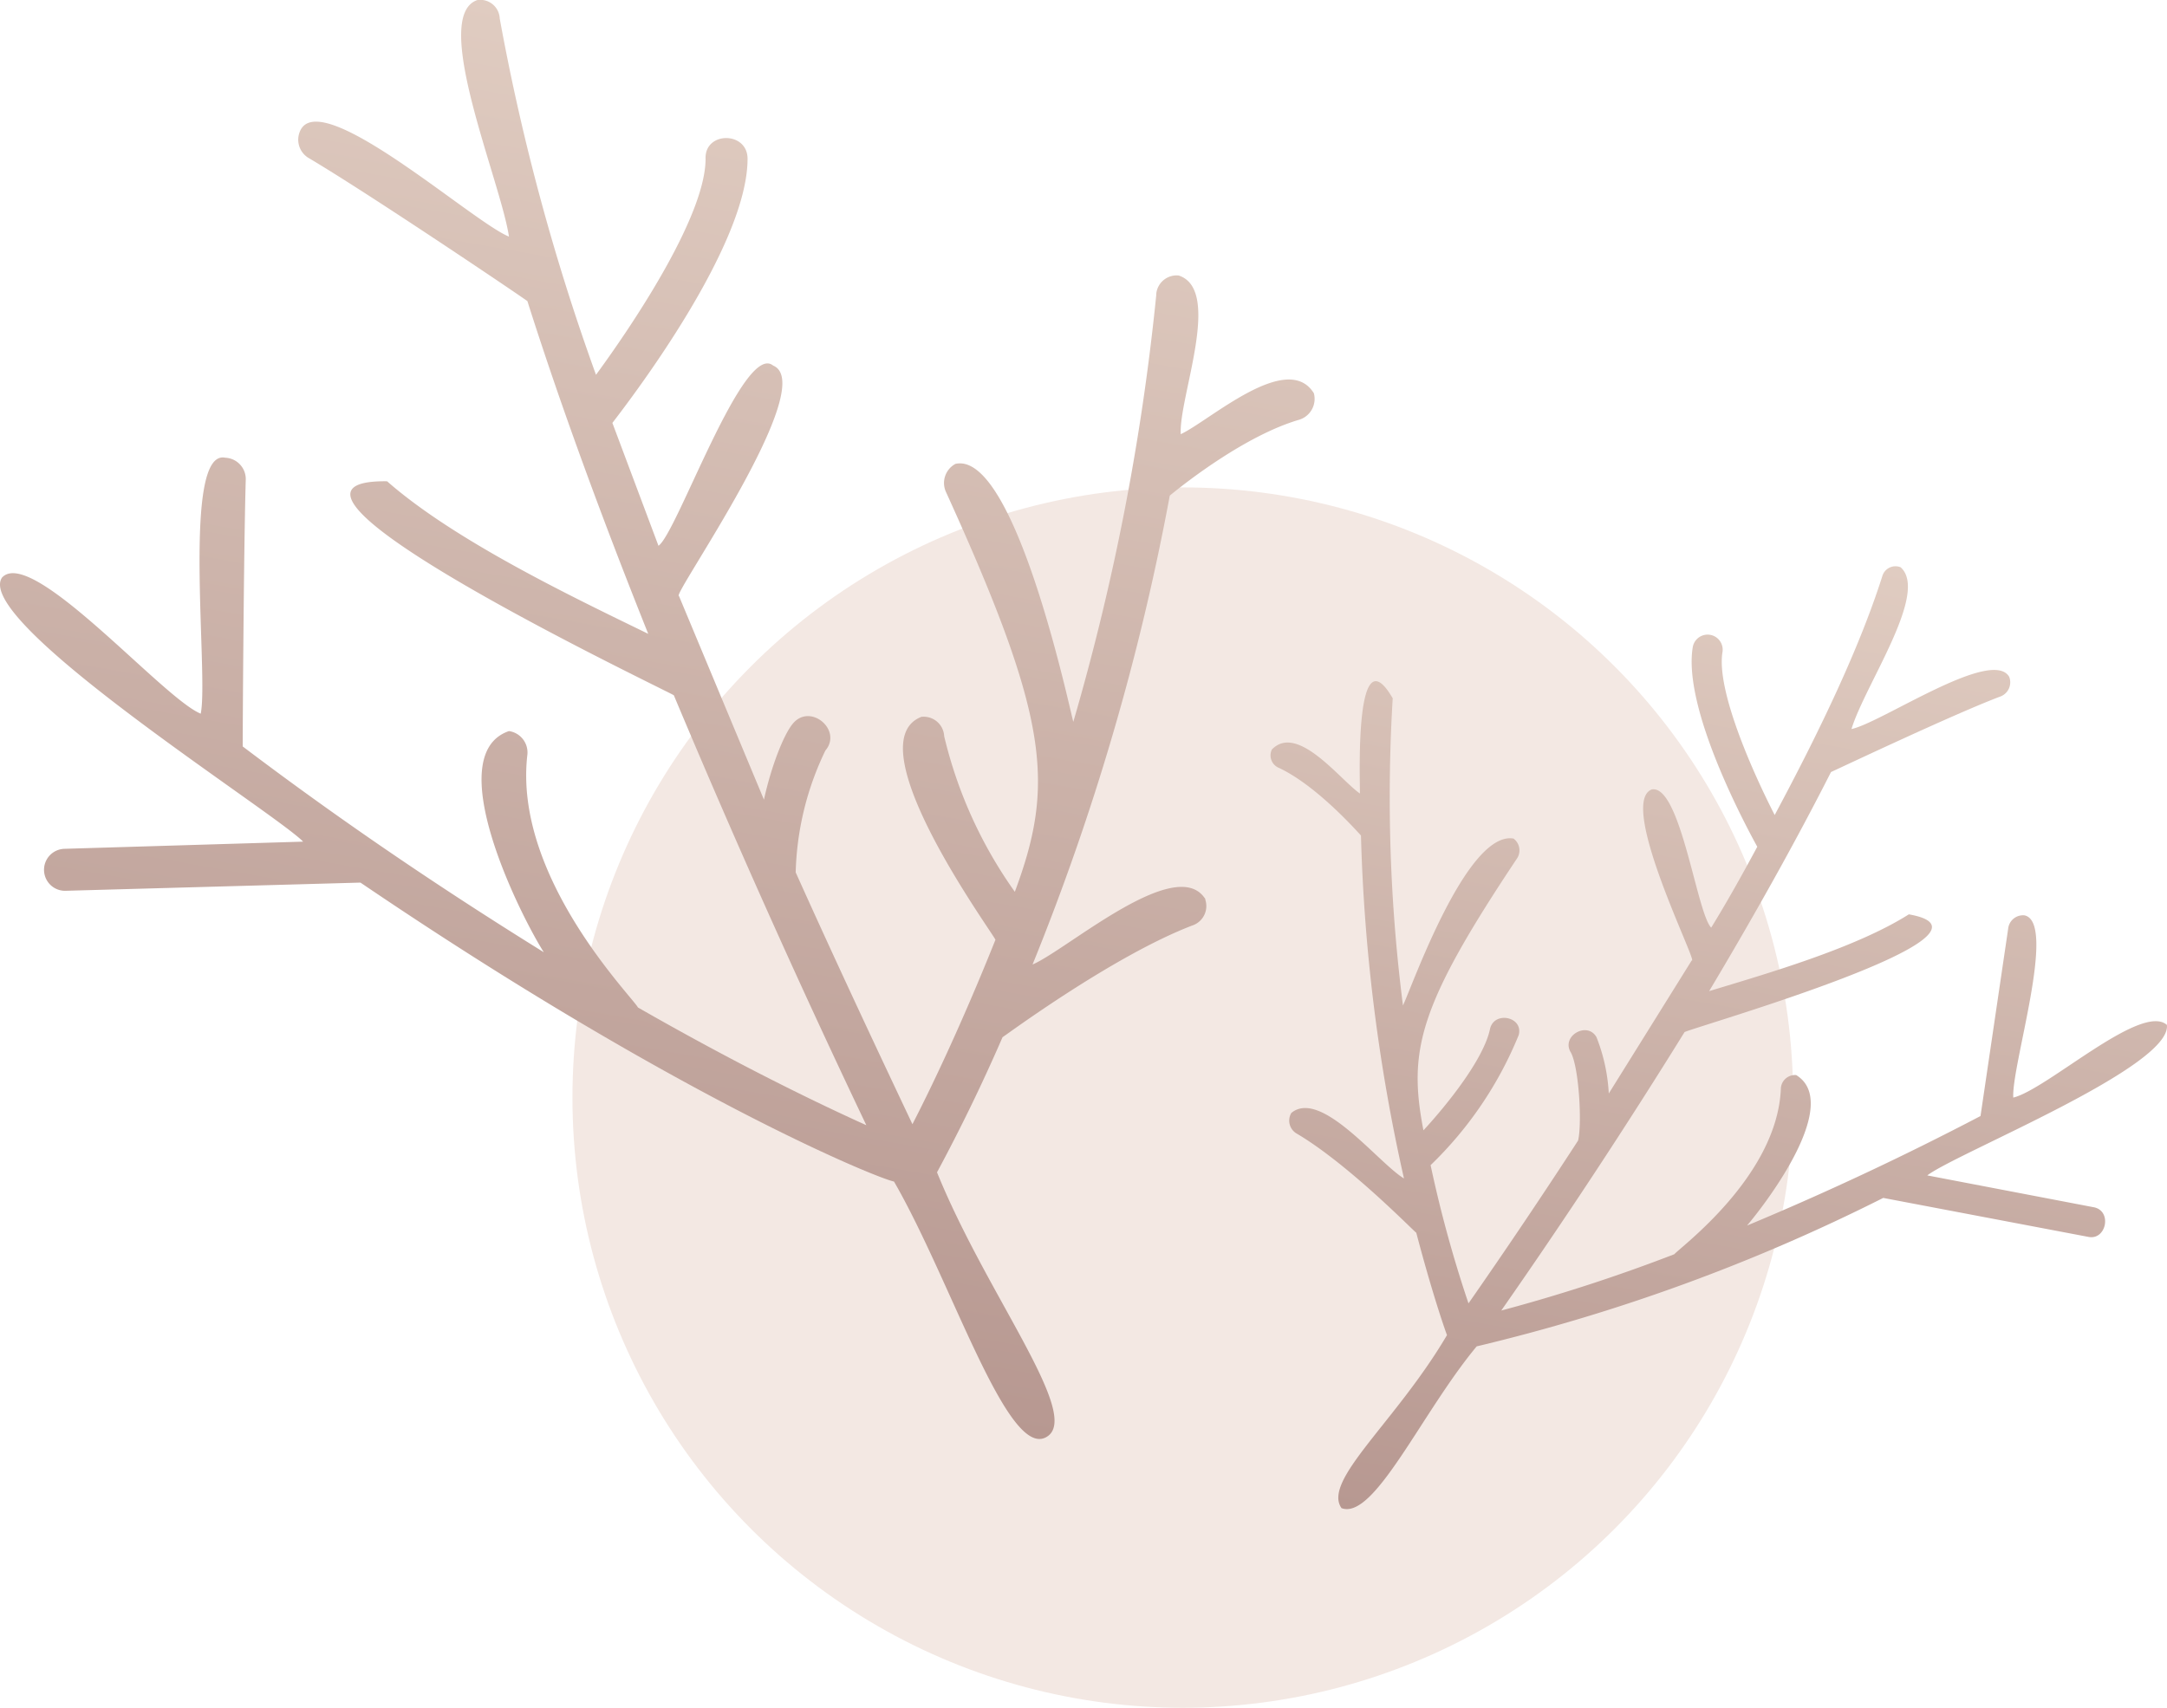 <svg xmlns="http://www.w3.org/2000/svg" xmlns:xlink="http://www.w3.org/1999/xlink" data-name="Слой 1" viewBox="0 0 211.61 166.81">
  <defs>
    <linearGradient id="a" x1="49.78" x2="72.2" y1="36.62" y2="163.62" data-name="Безымянный градиент" gradientTransform="matrix(1 0 0 -1 0 168)" gradientUnits="userSpaceOnUse">
      <stop offset="0" stop-color="#b79891"/>
      <stop offset="1" stop-color="#e0ccc1"/>
    </linearGradient>
    <linearGradient xlink:href="#a" id="b" x1="156.75" x2="174.05" y1="16.2" y2="114.6" data-name="Безымянный градиент 2"/>
  </defs>
  <circle cx="115.5" cy="107.21" r="59.6" fill="#f3e8e3"/>
  <path fill="url(#a)" d="M128.6 38.4c-2.6-4.2-10.2 2.7-13 4-.2-3.6 4.1-14.1-.2-15.5a2 2 0 0 0-2.19 1.79.41.41 0 0 0 0 .11 232 232 0 0 1-8.1 41.7C104.7 69 99.4 44 93.6 45.3a2.12 2.12 0 0 0-.9 2.8c10.1 22.2 10.6 28.5 6.7 39a43.55 43.55 0 0 1-6.9-15.2 2 2 0 0 0-2.09-1.9h-.11c-6.8 2.6 7.6 22 7.2 21.8-3.4 8.5-6.4 14.7-8.1 18-3.5-7.4-7.4-15.7-11.4-24.6a29 29 0 0 1 2.9-11.9c1.7-2-1.5-4.7-3.2-2.6-.9 1.1-2.1 4.2-2.8 7.4l-8.3-19.9c-.8.1 13.8-20.6 9.2-22.5-2.9-2.4-9.4 16.4-11.2 17.6l-4.5-12c2-2.6 13.2-17.3 13.2-25.8 0-2.7-4.2-2.7-4.1 0 0 5.4-6.6 15.5-10.7 21.1a216 216 0 0 1-9.4-34.8A1.9 1.9 0 0 0 46.9 0c-4.6 1.6 2.3 17.7 3.1 23.1-3.5-1.4-18-14.4-20.3-10.5a2.08 2.08 0 0 0 .7 2.8c5.6 3.3 20 13 21.4 14 3.3 10.4 7.4 21.5 11.8 32.5-7.4-3.6-18.9-9.1-25.5-14.9-16-.2 26.6 20.1 28 20.9q8.9 21.22 18.8 42c-4.2-1.9-12-5.6-22.3-11.5-.6-1.1-12.2-12.8-10.8-24.7a2.11 2.11 0 0 0-1.8-2.3c-6.7 2.3 1 17.8 3.4 21.6-8.7-5.4-18.7-12-29.4-20.1 0-1.7.1-19.4.3-26.1a2.09 2.09 0 0 0-2-2.1c-4.3-.9-1.6 21.3-2.4 25C16.2 68.2 3.4 53.3.5 56.4c-2.9 4.3 26.7 23 29.4 25.8l-23.3.7a2.05 2.05 0 0 0 .1 4.1l28.8-.8c30.8 20.9 50.5 28.9 52.1 29.2 5.6 9.7 11 26.9 14.8 25s-5.7-13.8-10.6-25.9q3.48-6.47 6.4-13.2c.2-.1 10.7-7.9 18.5-10.9a2 2 0 0 0 1.3-2.53c0-.06 0-.11-.07-.17-2.9-4.2-13.5 5.1-16.8 6.5a236.54 236.54 0 0 0 13.4-45.8c1.7-1.4 7.5-5.9 12.6-7.4a2.13 2.13 0 0 0 1.47-2.6Z" transform="translate(-.3 .01)"/>
  <path fill="url(#b)" d="M124.5 73.2c2.5-2.6 6.7 3 8.6 4.3 0-1.8-.5-15.7 3.2-9.3a160.63 160.63 0 0 0 1 30c.8-1.6 6.2-17.1 10.8-16.3a1.44 1.44 0 0 1 .3 2c-9.6 14.4-10.6 18.7-9.1 26.5 2.4-2.6 5.9-7 6.5-9.9.4-1.8 3.3-1.2 2.8.6a37.07 37.07 0 0 1-8.6 12.7 120.79 120.79 0 0 0 3.7 13.5q5.48-7.86 10.7-15.9c.4-1.6.1-7.1-.7-8.6-1-1.6 1.6-3.1 2.5-1.5a17.44 17.44 0 0 1 1.2 5.5l8.1-13c.7.4-7.3-15.4-3.9-16.7 2.8-.5 4.4 12.1 5.8 13.5 1.6-2.6 3.1-5.3 4.5-7.9-1.1-2-7.3-13.5-6.3-19.5a1.47 1.47 0 0 1 2.9.5c-.6 3.7 2.9 11.6 5.1 15.9 4.5-8.4 8.3-16.4 10.5-23.3a1.34 1.34 0 0 1 1.8-.9c2.8 2.5-3.5 11.5-4.8 15.8 2.9-.6 13.7-8 15.4-5.1a1.48 1.48 0 0 1-.8 1.9c-4.3 1.6-15.5 6.9-16.6 7.4-3.5 6.9-7.6 14.2-11.9 21.4 5.6-1.7 14.3-4.2 19.5-7.5 10.8 1.9-20.6 10.9-21.9 11.5q-8.58 13.85-17.9 27.2a165.2 165.2 0 0 0 16.9-5.5c.6-.7 10-7.6 10.4-16.1a1.39 1.39 0 0 1 1.5-1.4c4.4 2.7-2.6 12.1-4.8 14.7q11.63-4.85 22.8-10.7l2.7-18.3a1.46 1.46 0 0 1 1.6-1.3c3.2.7-1.3 14.7-1.1 17.8 3.3-.8 12.5-9.3 15-7.1.5 4.1-20.5 12.5-23.4 14.7l16.2 3.1c1.9.3 1.3 3.3-.5 2.9l-20-3.8a181.6 181.6 0 0 1-39.7 14.5c-5.4 6.5-10 17-13.2 15.8-1.9-2.7 5.3-8.4 10.3-16.9-.3-.8-1.5-4.3-3-10-.2-.1-6.6-6.7-11.7-9.7a1.46 1.46 0 0 1-.5-2c2.9-2.4 8.5 4.9 11 6.4a173.27 173.27 0 0 1-4.2-33.5c-1-1.1-4.6-5-8-6.6a1.32 1.32 0 0 1-.7-1.8Z" transform="translate(-.3 .01)"/>
</svg>
